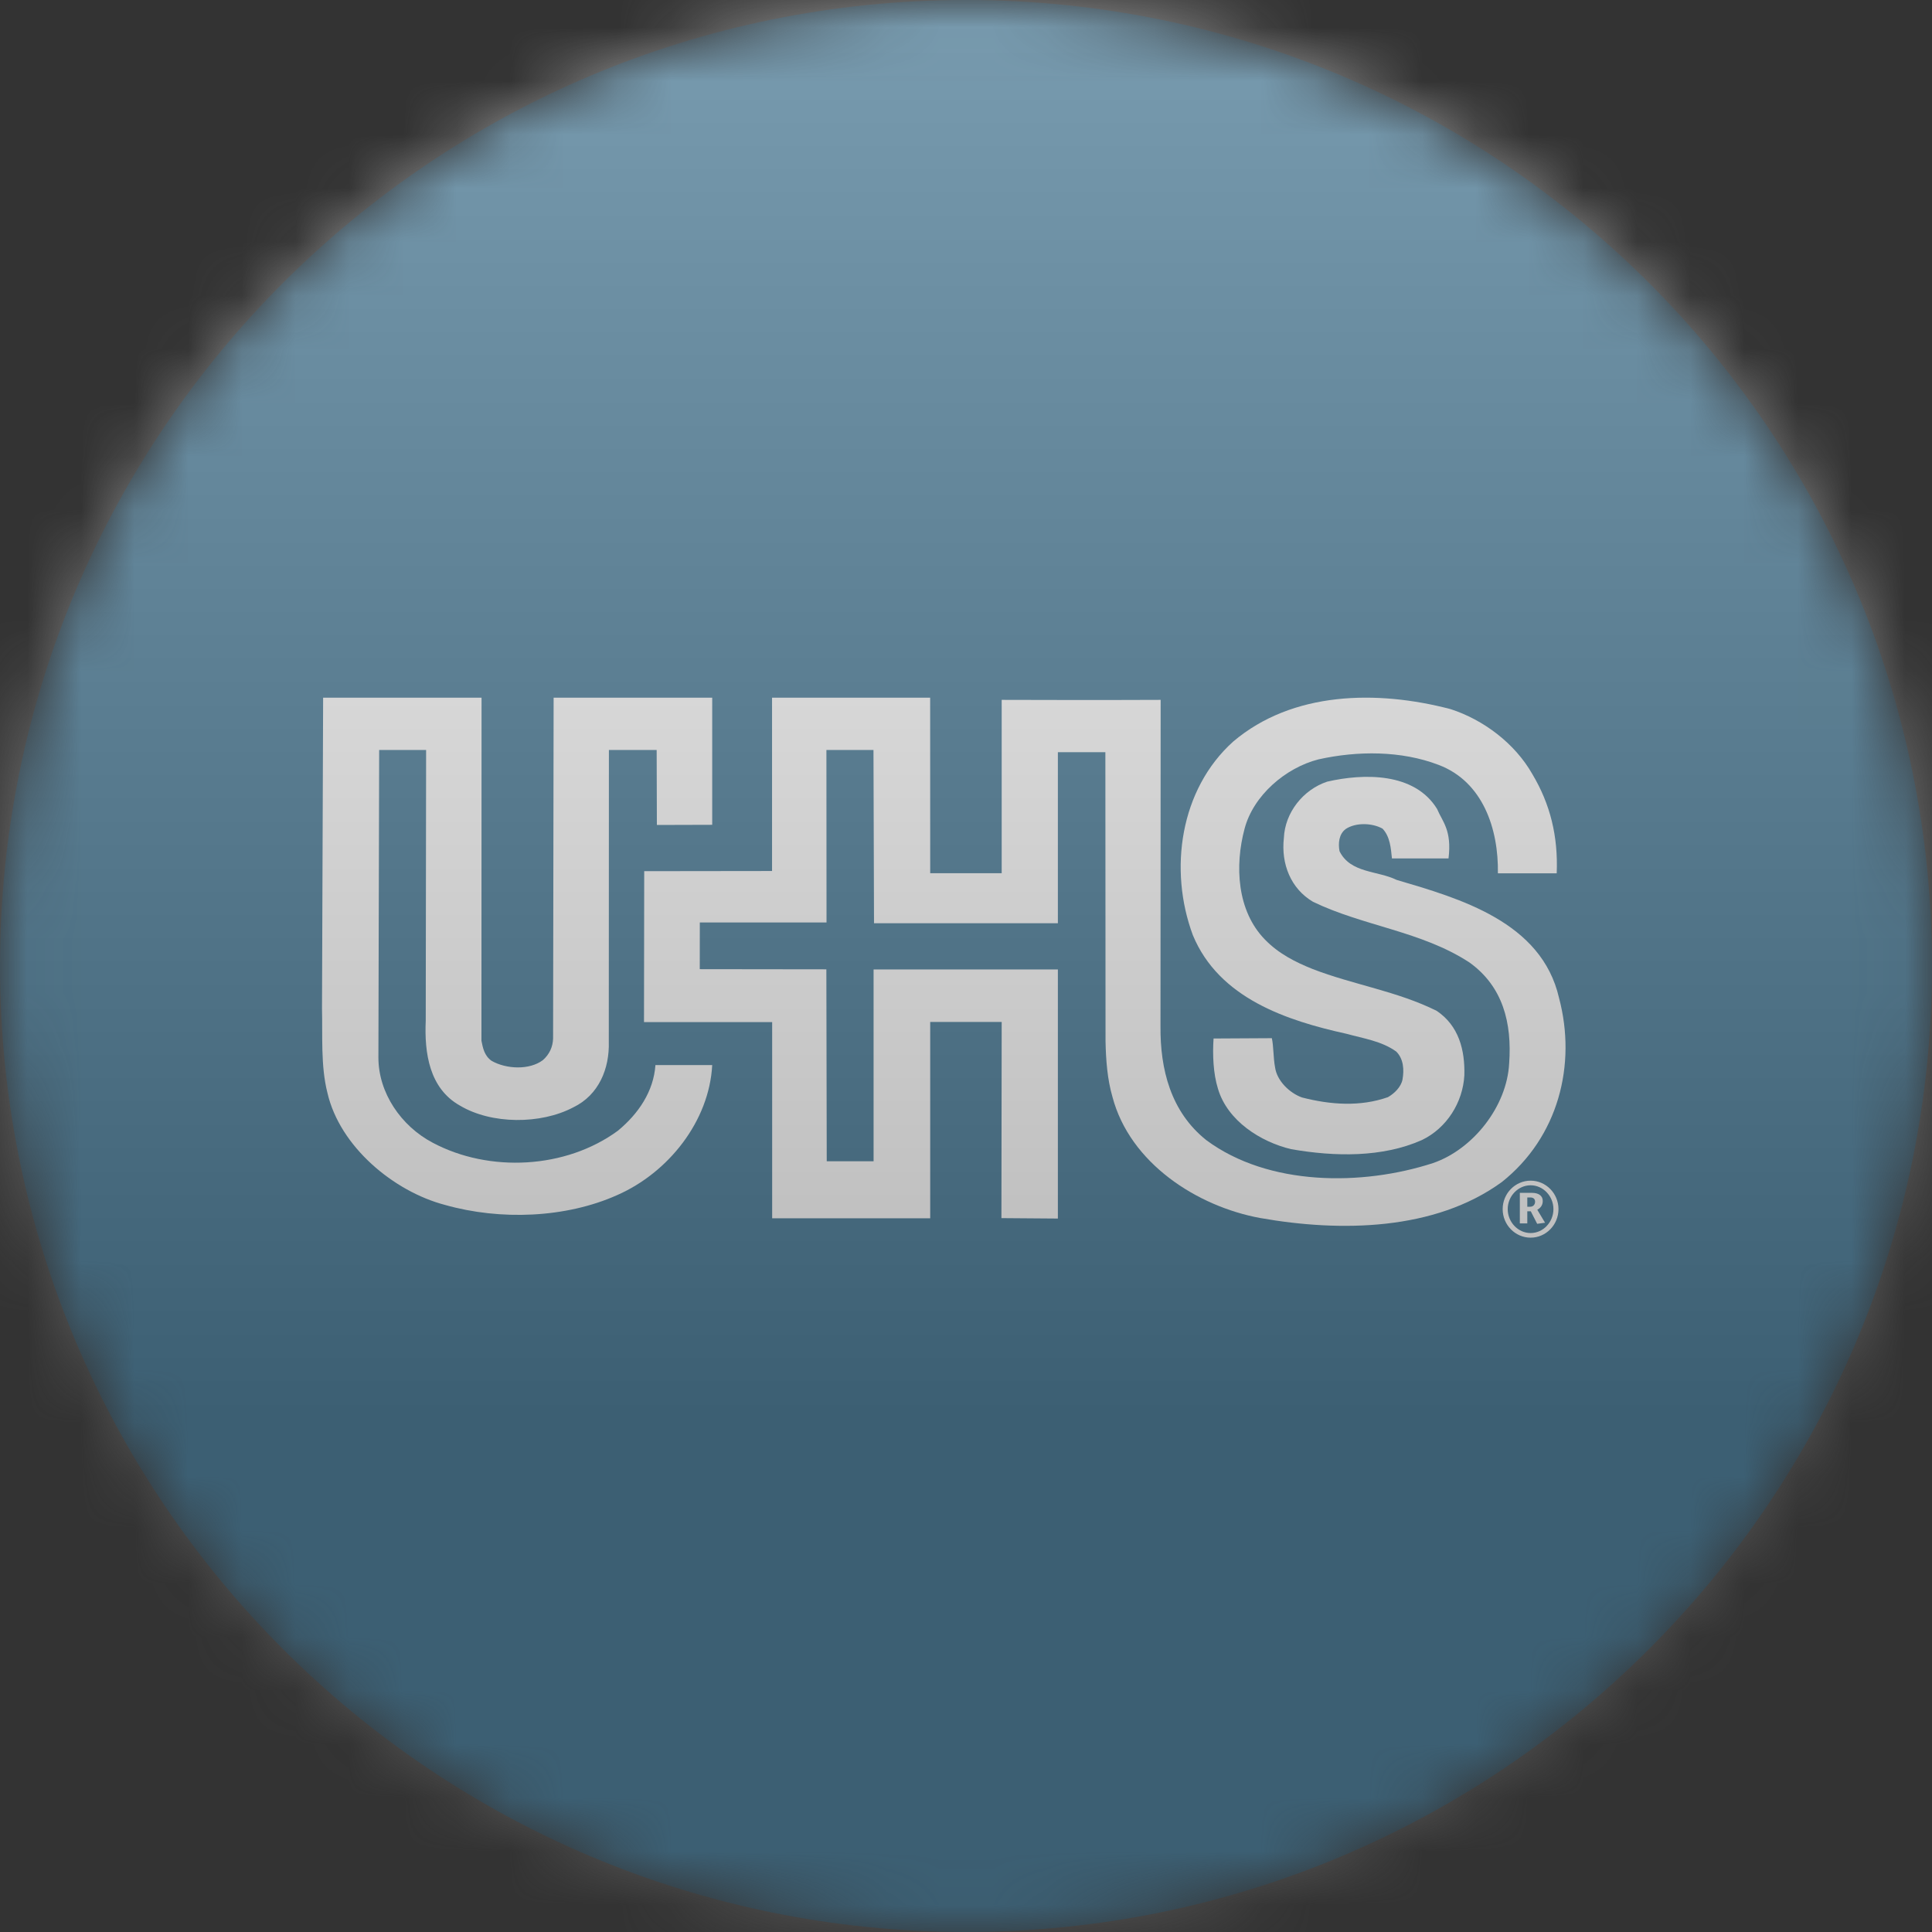 <svg width="36" height="36" viewBox="0 0 36 36" fill="none" xmlns="http://www.w3.org/2000/svg">
<rect x="0" y="0" width="36" height="36" fill="#333333" stroke="none"/>
<g clip-path="url(#clip0_1_105700)">
<mask id="mask0_1_105700" style="mask-type:luminance" maskUnits="userSpaceOnUse" x="0" y="0" width="36" height="36">
<path d="M36 18C36 8.059 27.941 0 18 0C8.059 0 0 8.059 0 18C0 27.941 8.059 36 18 36C27.941 36 36 27.941 36 18Z" fill="white"/>
</mask>
<g mask="url(#mask0_1_105700)">
<path d="M36 18C36 8.059 27.941 0 18 0C8.059 0 0 8.059 0 18C0 27.941 8.059 36 18 36C27.941 36 36 27.941 36 18Z" fill="#074C74"/>
<path d="M28.555 14.428C28.886 14.983 29.035 15.581 29.007 16.273H27.911C27.925 15.446 27.632 14.564 26.805 14.252C26.113 13.987 25.299 13.987 24.567 14.15C23.956 14.306 23.353 14.821 23.19 15.445C23.007 16.13 23.047 16.971 23.57 17.507C23.827 17.772 24.139 17.928 24.458 18.056C25.211 18.348 26.038 18.47 26.771 18.836C27.184 19.114 27.299 19.568 27.286 20.037C27.259 20.538 26.961 21.02 26.493 21.244C25.76 21.569 24.879 21.556 24.058 21.413C23.488 21.277 22.871 20.884 22.695 20.287C22.606 20.002 22.593 19.65 22.613 19.351L23.699 19.345C23.733 19.501 23.725 19.711 23.759 19.888C23.793 20.139 24.031 20.369 24.262 20.45C24.79 20.586 25.346 20.626 25.862 20.444C25.984 20.375 26.106 20.253 26.133 20.118C26.167 19.934 26.153 19.731 26.018 19.595C25.747 19.399 25.407 19.351 25.089 19.263C23.983 19.019 22.715 18.605 22.227 17.425C21.773 16.205 21.989 14.706 22.98 13.817C24.085 12.881 25.658 12.855 27.028 13.213C27.639 13.41 28.229 13.851 28.555 14.428Z" fill="white"/>
<path d="M8.973 13L8.971 19.393C8.998 19.529 9.025 19.672 9.16 19.767C9.432 19.923 9.866 19.943 10.117 19.753C10.239 19.644 10.3 19.509 10.306 19.353L10.316 13H13.271V15.369L12.24 15.372L12.236 13.975H11.346L11.344 19.414C11.358 19.909 11.161 20.404 10.68 20.635C10.076 20.953 9.16 20.953 8.57 20.601C8.001 20.282 7.906 19.624 7.933 19.021L7.94 13.975H7.065L7.051 19.706C7.051 20.363 7.472 20.981 8.061 21.292C9.119 21.855 10.544 21.781 11.514 21.069C11.9 20.75 12.179 20.334 12.213 19.846H13.271C13.216 20.89 12.457 21.849 11.5 22.269C10.544 22.697 9.323 22.744 8.292 22.452C7.336 22.201 6.332 21.367 6.101 20.363C5.973 19.861 6.013 19.278 6 18.797L6.021 13" fill="white"/>
<path d="M17.333 16.271H18.665V13.041C18.665 13.041 20.63 13.047 21.627 13.041L21.624 19.122C21.617 19.923 21.814 20.716 22.478 21.245C23.638 22.106 25.388 22.1 26.703 21.672C27.45 21.415 28.08 20.615 28.121 19.814C28.175 19.062 28.006 18.383 27.382 17.935C26.493 17.352 25.402 17.257 24.465 16.803C24.052 16.559 23.869 16.098 23.923 15.616C23.943 15.141 24.282 14.714 24.73 14.565C25.408 14.409 26.358 14.389 26.778 15.074C26.877 15.311 27.056 15.466 26.991 15.996H25.937C25.917 15.806 25.903 15.589 25.761 15.44C25.564 15.331 25.259 15.325 25.076 15.447C24.947 15.542 24.933 15.718 24.96 15.861C25.164 16.274 25.666 16.22 26.025 16.396C27.199 16.742 28.725 17.176 29.05 18.594C29.382 19.841 29.036 21.191 27.985 22.025C26.737 22.934 24.981 22.961 23.482 22.696C22.302 22.479 21.054 21.672 20.729 20.439C20.634 20.113 20.607 19.753 20.6 19.4L20.597 14.016H19.712V17.203H16.286L16.276 13.975H15.399L15.401 17.189H13.04L13.039 18.059L15.398 18.062L15.405 21.638L16.278 21.638V18.064H19.712V22.706L18.66 22.698L18.665 19.043H17.333V22.701H14.388V19.045H12L12.004 16.233L14.386 16.23V13H17.332" fill="white"/>
<path d="M28.459 22.486H28.509C28.581 22.486 28.604 22.432 28.604 22.393C28.604 22.333 28.562 22.313 28.516 22.313H28.459V22.486ZM28.32 22.227H28.546C28.671 22.227 28.747 22.282 28.747 22.378C28.747 22.462 28.701 22.512 28.645 22.542L28.79 22.784L28.643 22.804L28.524 22.571H28.459V22.796H28.32V22.227ZM28 22.53C28 22.239 28.233 22 28.521 22C28.807 22 29.04 22.239 29.04 22.53C29.04 22.823 28.807 23.062 28.521 23.062C28.233 23.062 28 22.823 28 22.53ZM28.946 22.53C28.946 22.29 28.756 22.086 28.521 22.086C28.286 22.086 28.094 22.29 28.094 22.53C28.094 22.772 28.286 22.976 28.521 22.976C28.756 22.976 28.946 22.772 28.946 22.53Z" fill="white"/>
<g style="mix-blend-mode:overlay" opacity="0.5">
<path d="M36 0H0V36H36V0Z" fill="url(#paint0_linear_1_105700)"/>
</g>
</g>
</g>
<defs>
<linearGradient id="paint0_linear_1_105700" x1="18" y1="0" x2="18" y2="26.5" gradientUnits="userSpaceOnUse">
<stop stop-color="#EBEBEB"/>
<stop offset="1" stop-color="#717171"/>
</linearGradient>
<clipPath id="clip0_1_105700">
<rect width="36" height="36" fill="white"/>
</clipPath>
</defs>
</svg>
